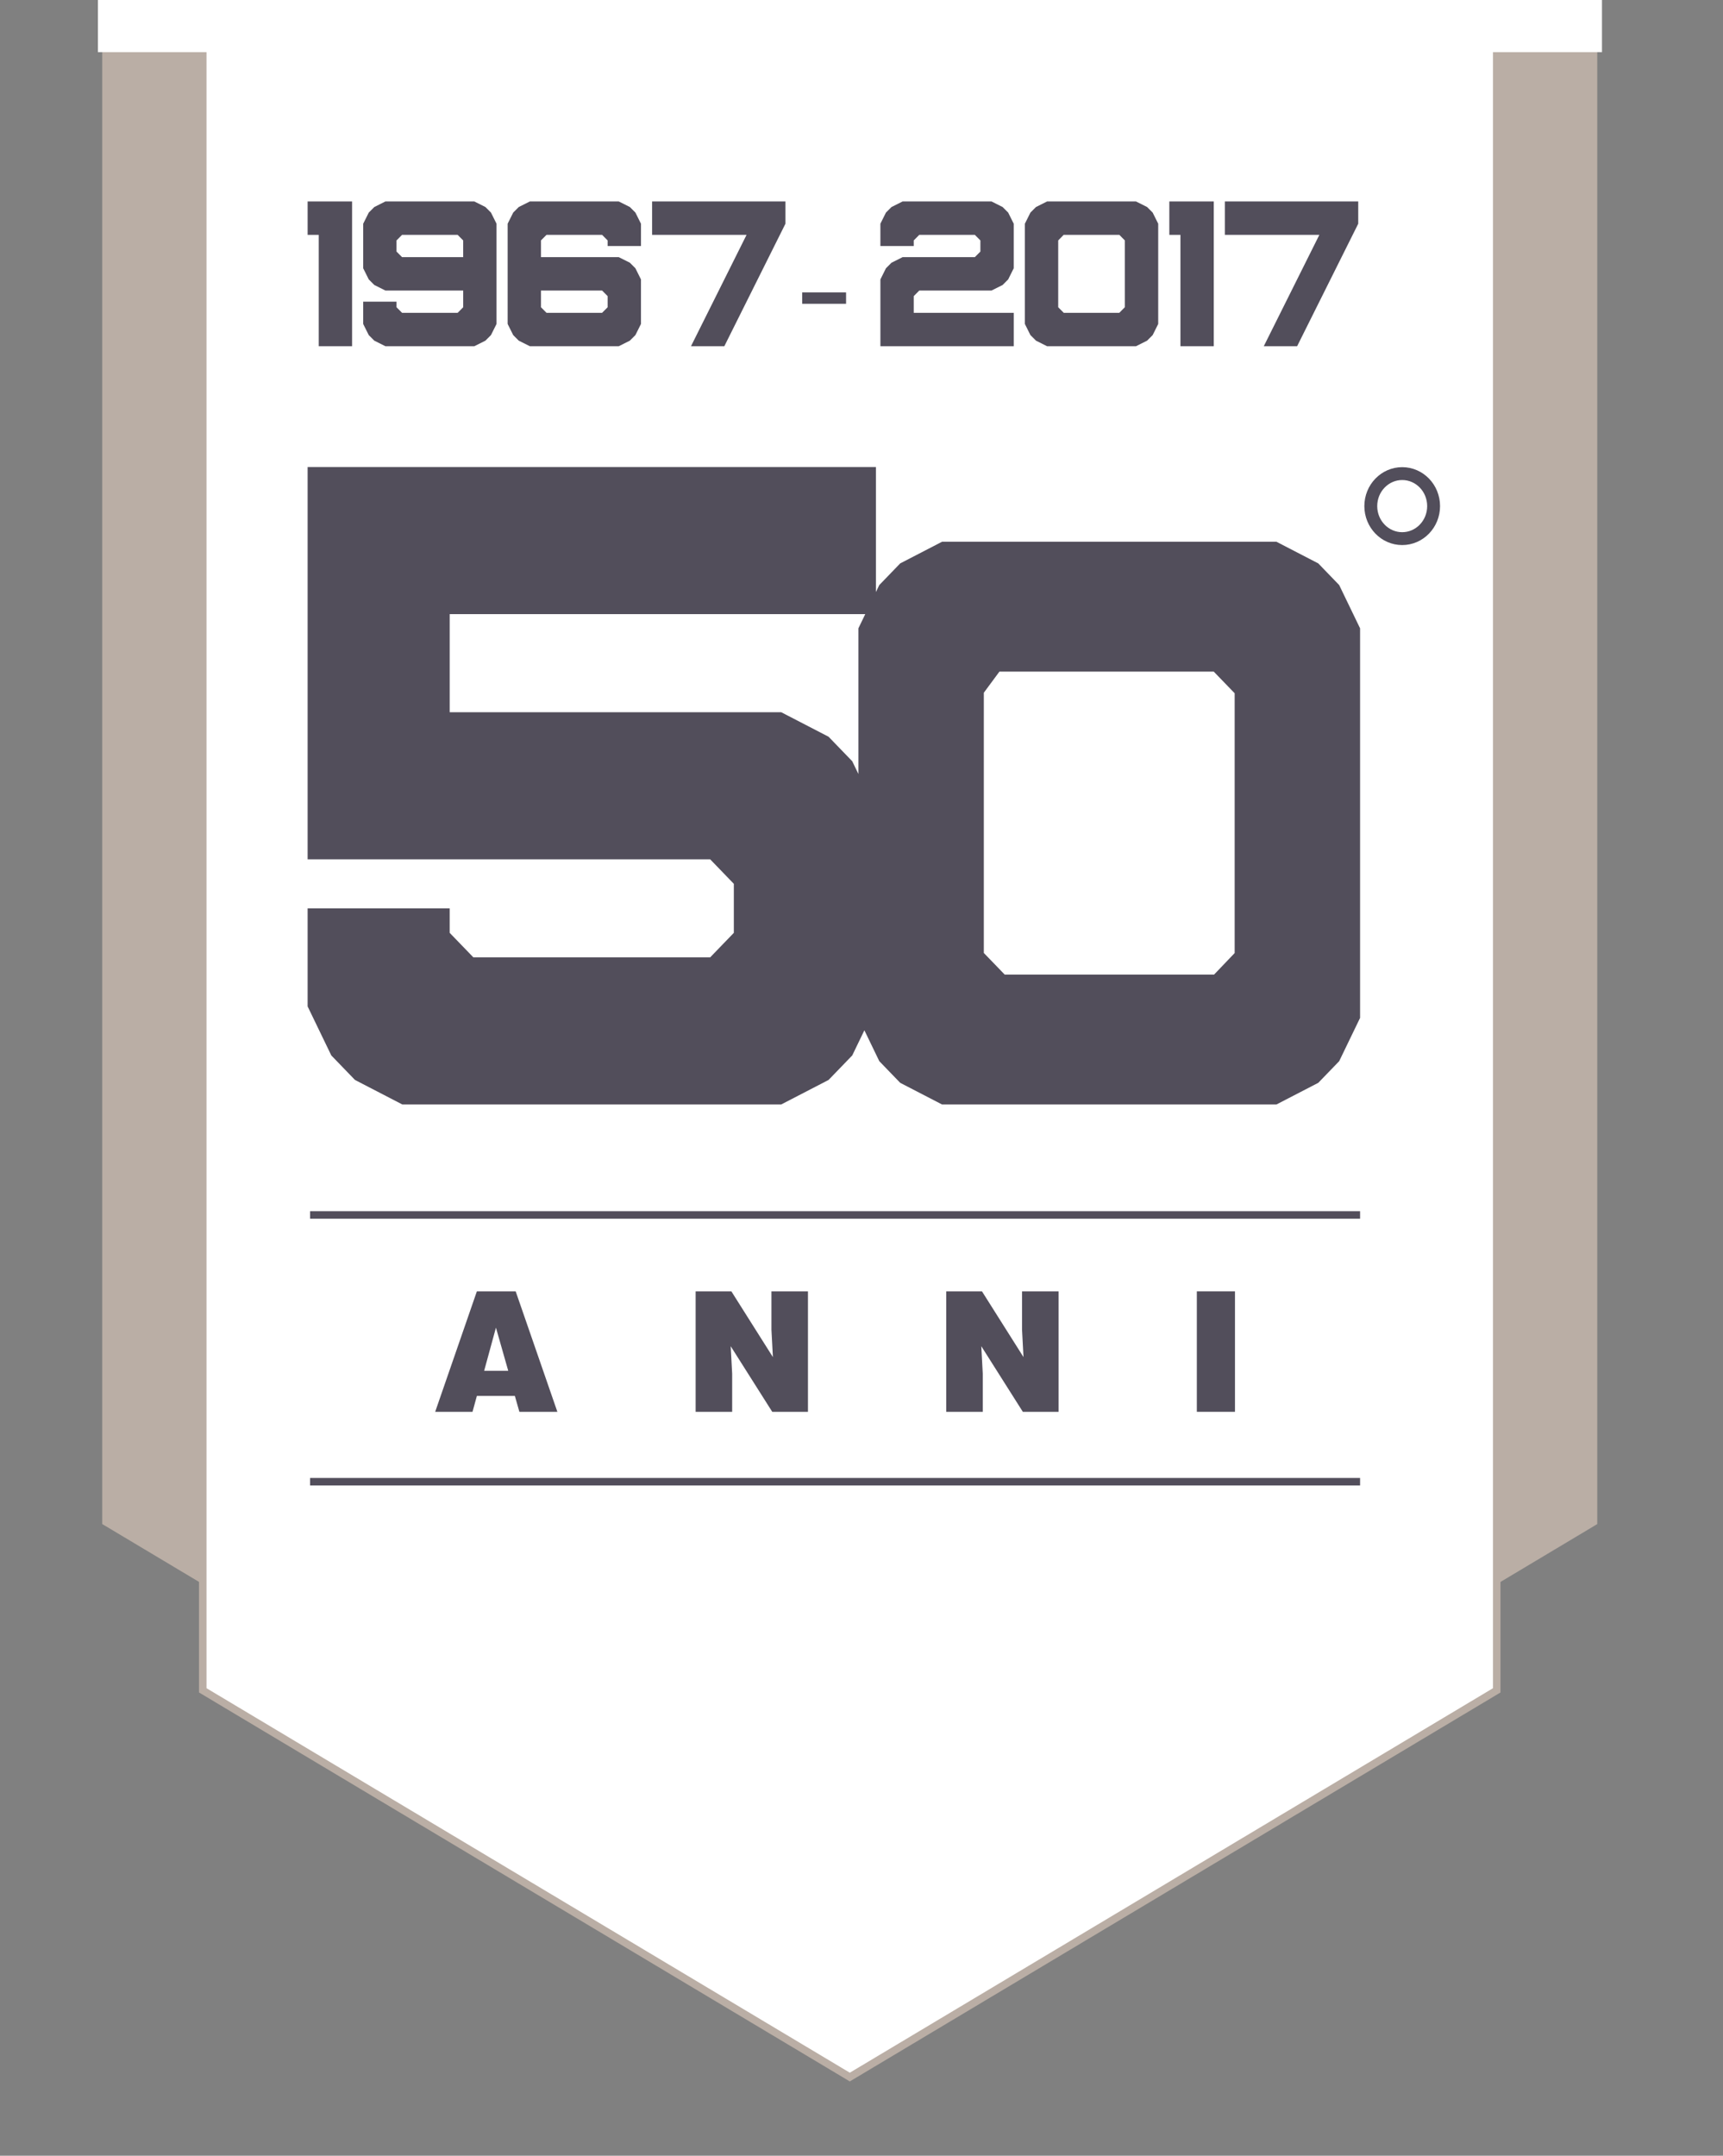 <?xml version="1.0" encoding="utf-8"?>
<!-- Generator: Adobe Illustrator 21.0.0, SVG Export Plug-In . SVG Version: 6.00 Build 0)  -->
<!DOCTYPE svg PUBLIC "-//W3C//DTD SVG 1.1//EN" "http://www.w3.org/Graphics/SVG/1.1/DTD/svg11.dtd">
<svg version="1.1" id="Livello_1" xmlns="http://www.w3.org/2000/svg" xmlns:xlink="http://www.w3.org/1999/xlink" x="0px" y="0px"
	 width="160.667px" height="201px" viewBox="0 0 160.667 201" enable-background="new 0 0 160.667 201" xml:space="preserve">
<rect x="0" y="0" width="160.667" height="201" fill="#808080" stroke="none"/>
<g>
	<polygon fill="#BAAEA5" stroke="#BAAEA5" stroke-width="0.5" stroke-miterlimit="10" points="9.784,3.324 9.784,141.962 
		79.244,183.475 99.76,171.214 108.539,165.966 108.539,165.967 148.691,141.965 148.691,3.324 146.899,2.252 11.576,2.252 	"/>
	<polygon fill="#FFFFFF" stroke="#BAAEA5" stroke-width="0.7" stroke-miterlimit="10" points="18.907,1.549 18.907,157.607 
		79.243,193.667 97.064,183.016 104.69,178.458 104.69,178.458 139.567,157.609 139.567,1.549 138.01,0.618 20.464,0.618 	"/>
	<path fill="#524E5B" d="M124.876,54.55l-1.949-2.018l-3.899-2.018h-0.19h-4.078H87.841l-3.899,2.018l-1.949,2.018l-0.315,0.652
		V43.547H48.155h-2.844H28.685v36.575h3.312h4.675h29.549l2.208,2.286v4.571l-2.208,2.286h-22.08l-2.208-2.286v-2.286h-5.261h-4.448
		h-3.539v9.144l2.208,4.572l2.208,2.286l4.416,2.286h0.194h7.599h27.536l4.416-2.286l2.208-2.286l1.132-2.344l1.391,2.88
		l1.949,2.018l3.899,2.018h22.364h8.579h0.244l3.899-2.018l1.949-2.018l1.949-4.036V58.586L124.876,54.55z M80.044,58.586v13.581
		l-0.574-1.188l-2.208-2.286l-4.416-2.286H41.934v-9.144h38.749L80.044,58.586z M103.435,90.873h-9.746l-1.949-2.018V66.658V64.59
		l1.454-1.968h8.292h11.695l1.949,2.018v24.223l-1.922,2.01L103.435,90.873z"/>
	<g>
		
			<line fill="none" stroke="#524E5B" stroke-width="0.7" stroke-miterlimit="10" x1="28.914" y1="113.284" x2="126.825" y2="113.284"/>
		
			<line fill="none" stroke="#524E5B" stroke-width="0.7" stroke-miterlimit="10" x1="28.914" y1="138.157" x2="126.825" y2="138.157"/>
		<g>
			<path fill="#524E5B" d="M40.58,131.638l3.888-11.234h3.617l3.889,11.234h-3.542l-0.422-1.482h-3.542l-0.407,1.482H40.58z
				 M46.246,123.79l-1.1,4.025h2.246L46.246,123.79z"/>
			<path fill="#524E5B" d="M72.071,126.536l-0.136-2.559v-3.573h3.406v11.234h-3.331l-3.873-6.116l0.136,2.559v3.557h-3.406v-11.234
				h3.331L72.071,126.536z"/>
			<path fill="#524E5B" d="M95.439,126.536l-0.136-2.559v-3.573h3.406v11.234h-3.331l-3.873-6.116l0.136,2.559v3.557h-3.406v-11.234
				h3.331L95.439,126.536z"/>
			<path fill="#524E5B" d="M111.603,131.638v-11.234h3.556v11.234H111.603z"/>
		</g>
	</g>
	<ellipse fill="none" stroke="#524E5B" stroke-width="1.2" stroke-miterlimit="10" cx="130.753" cy="47.19" rx="2.929" ry="3.032"/>
	<g>
		<path fill="#524E5B" d="M29.722,32.283V21.899h-1.036v-3.115h4.144v13.499H29.722z"/>
		<path fill="#524E5B" d="M35.939,32.283l-1.036-0.52l-0.518-0.519l-0.518-1.038v-2.077h3.108v0.52l0.518,0.52h5.182l0.517-0.52
			v-1.558h-7.252l-1.036-0.519l-0.518-0.52l-0.518-1.038V20.86l0.518-1.038l0.518-0.519l1.036-0.52h8.289l1.036,0.52l0.518,0.519
			L46.3,20.86v9.346l-0.518,1.038l-0.518,0.519l-1.036,0.52H35.939z M43.191,23.976v-1.558l-0.517-0.52h-5.182l-0.518,0.52v1.038
			l0.518,0.52H43.191z"/>
		<path fill="#524E5B" d="M49.409,32.283l-1.036-0.52l-0.518-0.519l-0.518-1.038V20.86l0.518-1.038l0.518-0.519l1.036-0.52h8.289
			l1.036,0.52l0.518,0.519l0.518,1.038v2.077h-3.109v-0.52l-0.517-0.52h-5.182l-0.518,0.52v1.558h7.253l1.036,0.519l0.518,0.52
			l0.518,1.038v4.154l-0.518,1.038l-0.518,0.519l-1.036,0.52H49.409z M56.144,29.168l0.517-0.52V27.61l-0.517-0.52h-5.7v1.558
			l0.518,0.52H56.144z"/>
		<path fill="#524E5B" d="M64.433,32.283l5.182-10.384h-8.808v-3.115h12.434v2.076l-5.699,11.422H64.433z"/>
		<path fill="#524E5B" d="M78.894,27.262v1.064h-4.092v-1.064H78.894z"/>
		<path fill="#524E5B" d="M82.096,32.283v-6.23l0.517-1.038l0.519-0.52l1.036-0.519h6.735l0.517-0.52v-1.038l-0.517-0.52h-5.182
			l-0.517,0.52v0.52h-3.109V20.86l0.517-1.038l0.519-0.519l1.036-0.52h8.289l1.036,0.52l0.519,0.519l0.517,1.038v4.154l-0.517,1.038
			l-0.519,0.52l-1.036,0.519h-6.735l-0.517,0.52v1.558h9.325v3.115H82.096z"/>
		<path fill="#524E5B" d="M110.074,32.283V21.899h-1.036v-3.115h4.145v13.499H110.074z"/>
		<path fill="#524E5B" d="M117.845,32.283l5.182-10.384h-8.808v-3.115h12.434v2.076l-5.699,11.422H117.845z"/>
		<path fill="#524E5B" d="M107.484,19.822l-0.519-0.519l-1.036-0.52h-8.289l-1.036,0.52l-0.519,0.519l-0.517,1.038v9.346
			l0.517,1.038l0.519,0.519l1.036,0.52h8.289l1.036-0.52l0.519-0.519l0.517-1.038V20.86L107.484,19.822z M104.892,28.644
			l-0.521,0.524l-2.588-0.001h-2.59l-0.517-0.52v-5.711l0.001-0.518l0.506-0.519l2.082-0.002h3.109l0.517,0.52L104.892,28.644z"/>
	</g>
	<rect x="9.131" y="-0.448" fill="#FFFFFF" width="140.252" height="5.309"/>
</g>
</svg>
